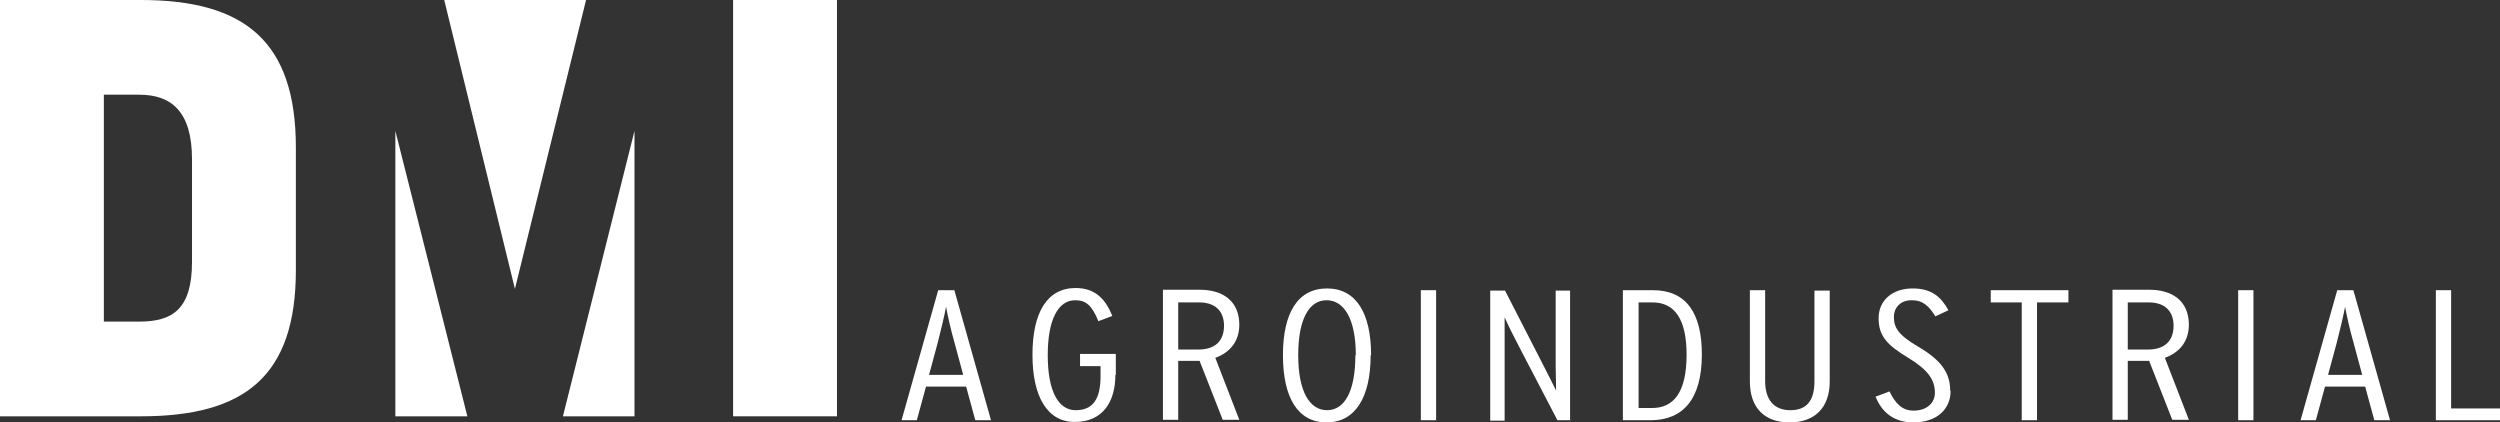 <svg xmlns="http://www.w3.org/2000/svg" id="Layer_2" data-name="Layer 2" viewBox="0 0 57.29 9.68"><rect x="0" y="0" width="57.29" height="9.68" fill="#333333" stroke="none"/><defs><style>      .cls-1 {        fill: #fff;      }    </style></defs><g id="Layer_1-2" data-name="Layer 1"><g><path class="cls-1" d="m0,0h3.23c2.38,0,3.55.95,3.55,3.38v2.81c0,2.43-1.17,3.35-3.55,3.35H0V0Zm2.38,2.17v5.2h.81c.76,0,1.21-.28,1.21-1.37v-2.35c0-1.08-.46-1.48-1.21-1.48h-.81Z"></path><polygon class="cls-1" points="12.9 9.54 14.54 3 14.54 9.54 12.9 9.54"></polygon><rect class="cls-1" x="16.8" y="0" width="2.38" height="9.54"></rect><polygon class="cls-1" points="10.18 0 11.8 6.62 13.43 0 10.18 0"></polygon><polygon class="cls-1" points="10.71 9.54 9.06 3 9.06 9.54 10.71 9.54"></polygon><path class="cls-1" d="m22.07,8.58l-.2-.74c-.08-.28-.15-.59-.19-.81-.04.22-.12.54-.19.82l-.2.74h.78Zm.64,1.05h-.36l-.21-.77h-.92l-.21.77h-.35l.84-2.98h.37l.84,2.98Z"></path><path class="cls-1" d="m25.56,8.59c0,.63-.3,1.08-.93,1.08s-.97-.58-.97-1.54.33-1.53.99-1.53c.46,0,.69.27.84.64l-.32.12c-.15-.37-.29-.48-.53-.48-.39,0-.63.44-.63,1.26s.24,1.26.64,1.26.57-.26.57-.78v-.23h-.47v-.28h.82v.48Z"></path><path class="cls-1" d="m28.05,7.47c0-.35-.21-.54-.57-.54h-.48v1.08h.46c.38,0,.59-.19.59-.55m.36,2.16h-.39l-.53-1.35s-.42,0-.49,0v1.35h-.35v-2.98h.85c.51,0,.9.25.9.8,0,.39-.22.64-.55.76l.55,1.42Z"></path><path class="cls-1" d="m31.07,8.14c0-.83-.27-1.26-.67-1.26s-.65.43-.65,1.26.26,1.26.66,1.26.65-.43.65-1.26m.35,0c0,.96-.35,1.54-1.01,1.54s-1-.57-1-1.54.34-1.53,1.01-1.53,1.01.57,1.01,1.53"></path><rect class="cls-1" x="32.56" y="6.65" width=".35" height="2.98"></rect><path class="cls-1" d="m35.99,9.63h-.3l-.85-1.63c-.13-.25-.28-.54-.36-.73,0,.11,0,.4,0,.58v1.79h-.33v-2.98h.34l.8,1.56c.14.27.29.57.37.73,0-.11-.01-.4-.01-.58v-1.71h.33v2.98Z"></path><path class="cls-1" d="m38.65,8.13c0-.81-.27-1.2-.78-1.2h-.32v2.42h.31c.48,0,.79-.34.79-1.22m.35-.01c0,1.04-.44,1.51-1.18,1.51h-.63v-2.98h.69c.75,0,1.12.51,1.12,1.47"></path><path class="cls-1" d="m41.93,8.74c0,.6-.34.94-.92.94s-.91-.34-.91-.94v-2.09h.35v2.08c0,.43.2.67.58.67s.55-.23.55-.66v-2.08h.35v2.08Z"></path><path class="cls-1" d="m44.7,8.96c0,.42-.32.72-.85.72-.44,0-.72-.22-.87-.59l.32-.12c.14.29.3.44.55.44.3,0,.49-.17.49-.41,0-.29-.15-.52-.61-.8-.5-.3-.68-.51-.68-.91s.31-.68.78-.68c.43,0,.65.19.82.5l-.3.14c-.14-.23-.28-.37-.54-.37-.28,0-.41.19-.41.38,0,.24.09.41.55.68.53.31.74.6.74,1.01"></path><polygon class="cls-1" points="47.4 6.93 46.68 6.93 46.68 9.63 46.33 9.63 46.33 6.93 45.62 6.93 45.62 6.65 47.4 6.65 47.4 6.93"></polygon><path class="cls-1" d="m49.81,7.47c0-.35-.21-.54-.57-.54h-.48v1.08h.46c.38,0,.59-.19.59-.55m.36,2.16h-.39l-.53-1.35s-.42,0-.49,0v1.35h-.35v-2.98h.85c.51,0,.9.25.9.8,0,.39-.22.64-.55.76l.55,1.42Z"></path><rect class="cls-1" x="51.29" y="6.65" width=".35" height="2.98"></rect><path class="cls-1" d="m54.13,8.58l-.2-.74c-.08-.28-.15-.59-.19-.81-.04.22-.12.54-.19.82l-.2.74h.78Zm.64,1.05h-.36l-.21-.77h-.92l-.21.77h-.35l.84-2.98h.37l.84,2.98Z"></path><polygon class="cls-1" points="57.29 9.63 55.82 9.63 55.82 6.65 56.17 6.65 56.17 9.36 57.29 9.36 57.29 9.63"></polygon></g></g></svg>